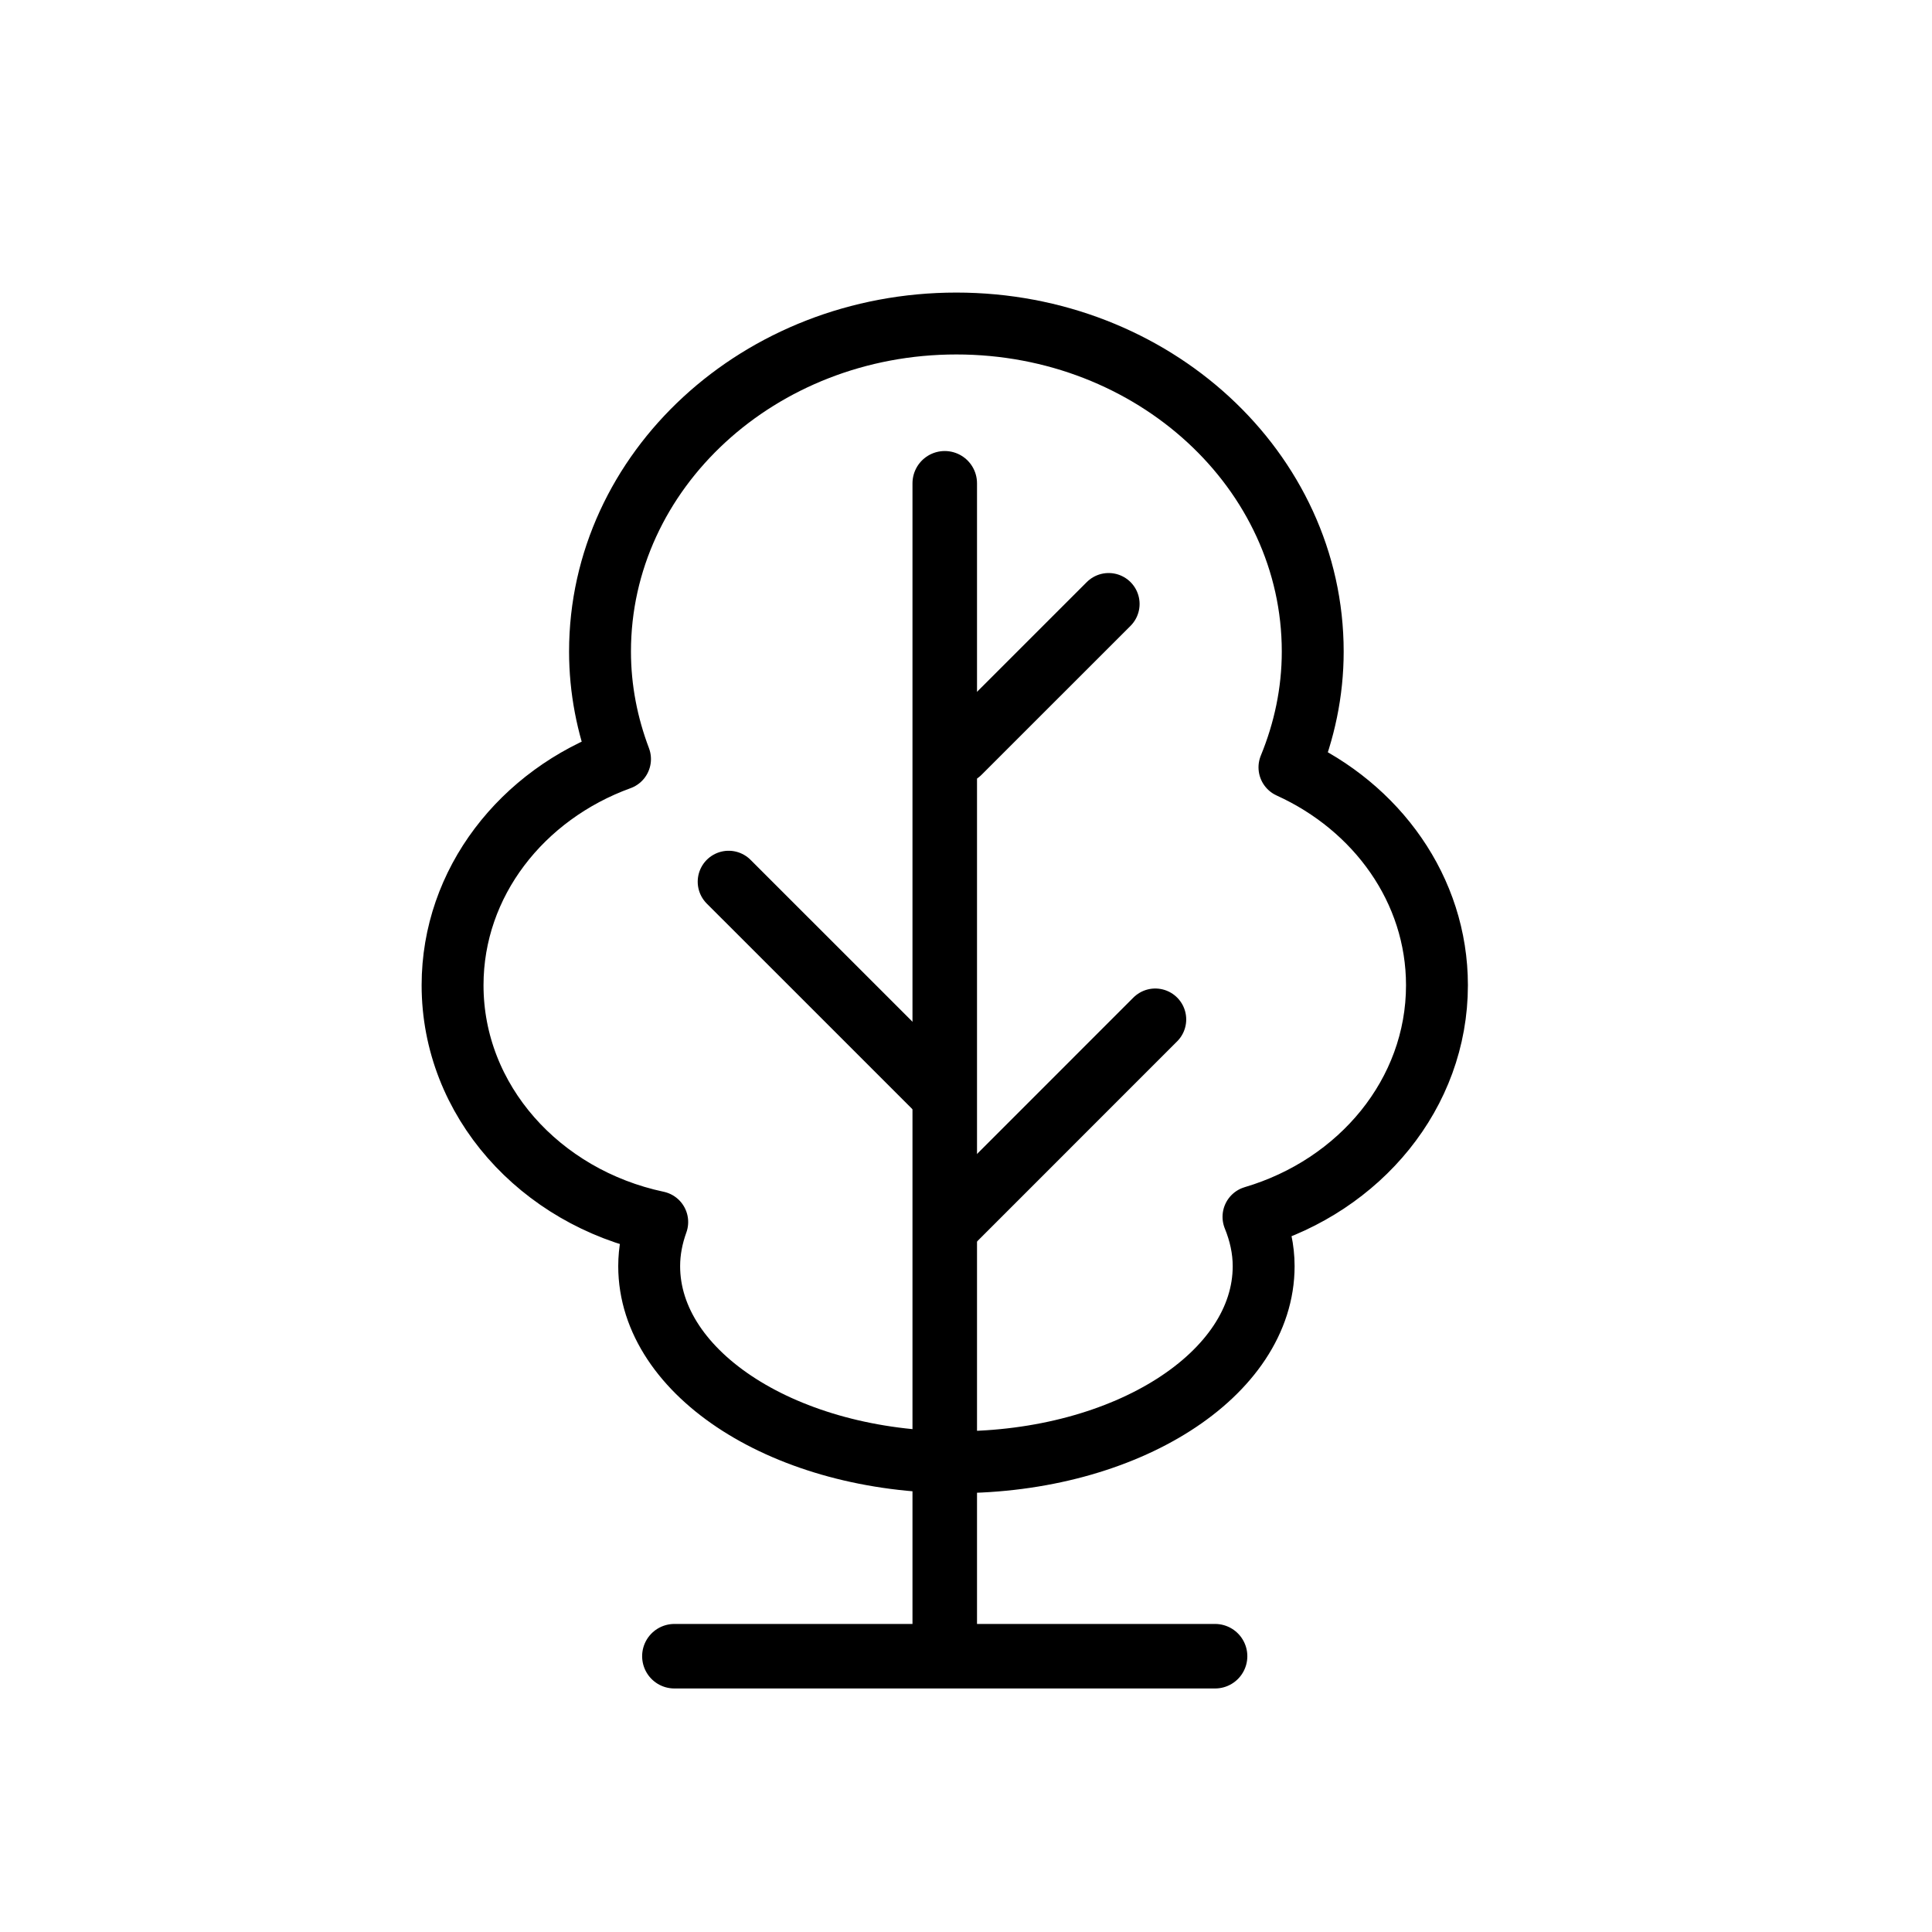 <?xml version="1.0" encoding="utf-8"?>
<!-- Generator: Adobe Illustrator 16.0.0, SVG Export Plug-In . SVG Version: 6.00 Build 0)  -->
<!DOCTYPE svg PUBLIC "-//W3C//DTD SVG 1.1//EN" "http://www.w3.org/Graphics/SVG/1.1/DTD/svg11.dtd">
<svg version="1.1" id="Calque_1" xmlns="http://www.w3.org/2000/svg" xmlns:xlink="http://www.w3.org/1999/xlink" x="0px" y="0px"
	 width="60px" height="60px" viewBox="6 6 60 60" enable-background="new 6 6 60 60" xml:space="preserve">
<g>
	
		<line fill="none" stroke="#000000" stroke-width="2.004" stroke-linecap="round" stroke-linejoin="round" stroke-miterlimit="10" x1="35.34" y1="21.009" x2="35.34" y2="56.884"/>
	
		<line fill="none" stroke="#000000" stroke-width="2.004" stroke-linecap="round" stroke-linejoin="round" stroke-miterlimit="10" x1="43.735" y1="57.435" x2="26.944" y2="57.435"/>
	
		<path fill="none" stroke="#000000" stroke-width="1.922" stroke-linecap="round" stroke-linejoin="round" stroke-miterlimit="10" d="
		M50.626,36.598c0-2.972-1.869-5.536-4.581-6.768c0.46-1.12,0.723-2.328,0.723-3.595c0-5.627-4.955-10.188-11.068-10.188
		c-6.112,0-11.066,4.561-11.066,10.188c0,1.172,0.225,2.292,0.621,3.339c-3.043,1.104-5.2,3.83-5.2,7.023
		c0,3.585,2.717,6.583,6.356,7.354c-0.159,0.441-0.25,0.898-0.25,1.37c0,3.363,4.271,6.089,9.541,6.089
		c5.27,0,9.542-2.726,9.542-6.089c0-0.529-0.117-1.042-0.316-1.531C48.231,42.815,50.626,39.966,50.626,36.598z"/>
	
		<line fill="none" stroke="#000000" stroke-width="1.922" stroke-linecap="round" stroke-linejoin="round" stroke-miterlimit="10" x1="35.806" y1="29.38" x2="40.43" y2="24.757"/>
	
		<line fill="none" stroke="#000000" stroke-width="1.922" stroke-linecap="round" stroke-linejoin="round" stroke-miterlimit="10" x1="35.116" y1="39.868" x2="28.629" y2="33.382"/>
	
		<line fill="none" stroke="#000000" stroke-width="1.922" stroke-linecap="round" stroke-linejoin="round" stroke-miterlimit="10" x1="35.53" y1="44.009" x2="41.878" y2="37.66"/>
</g>
</svg>

